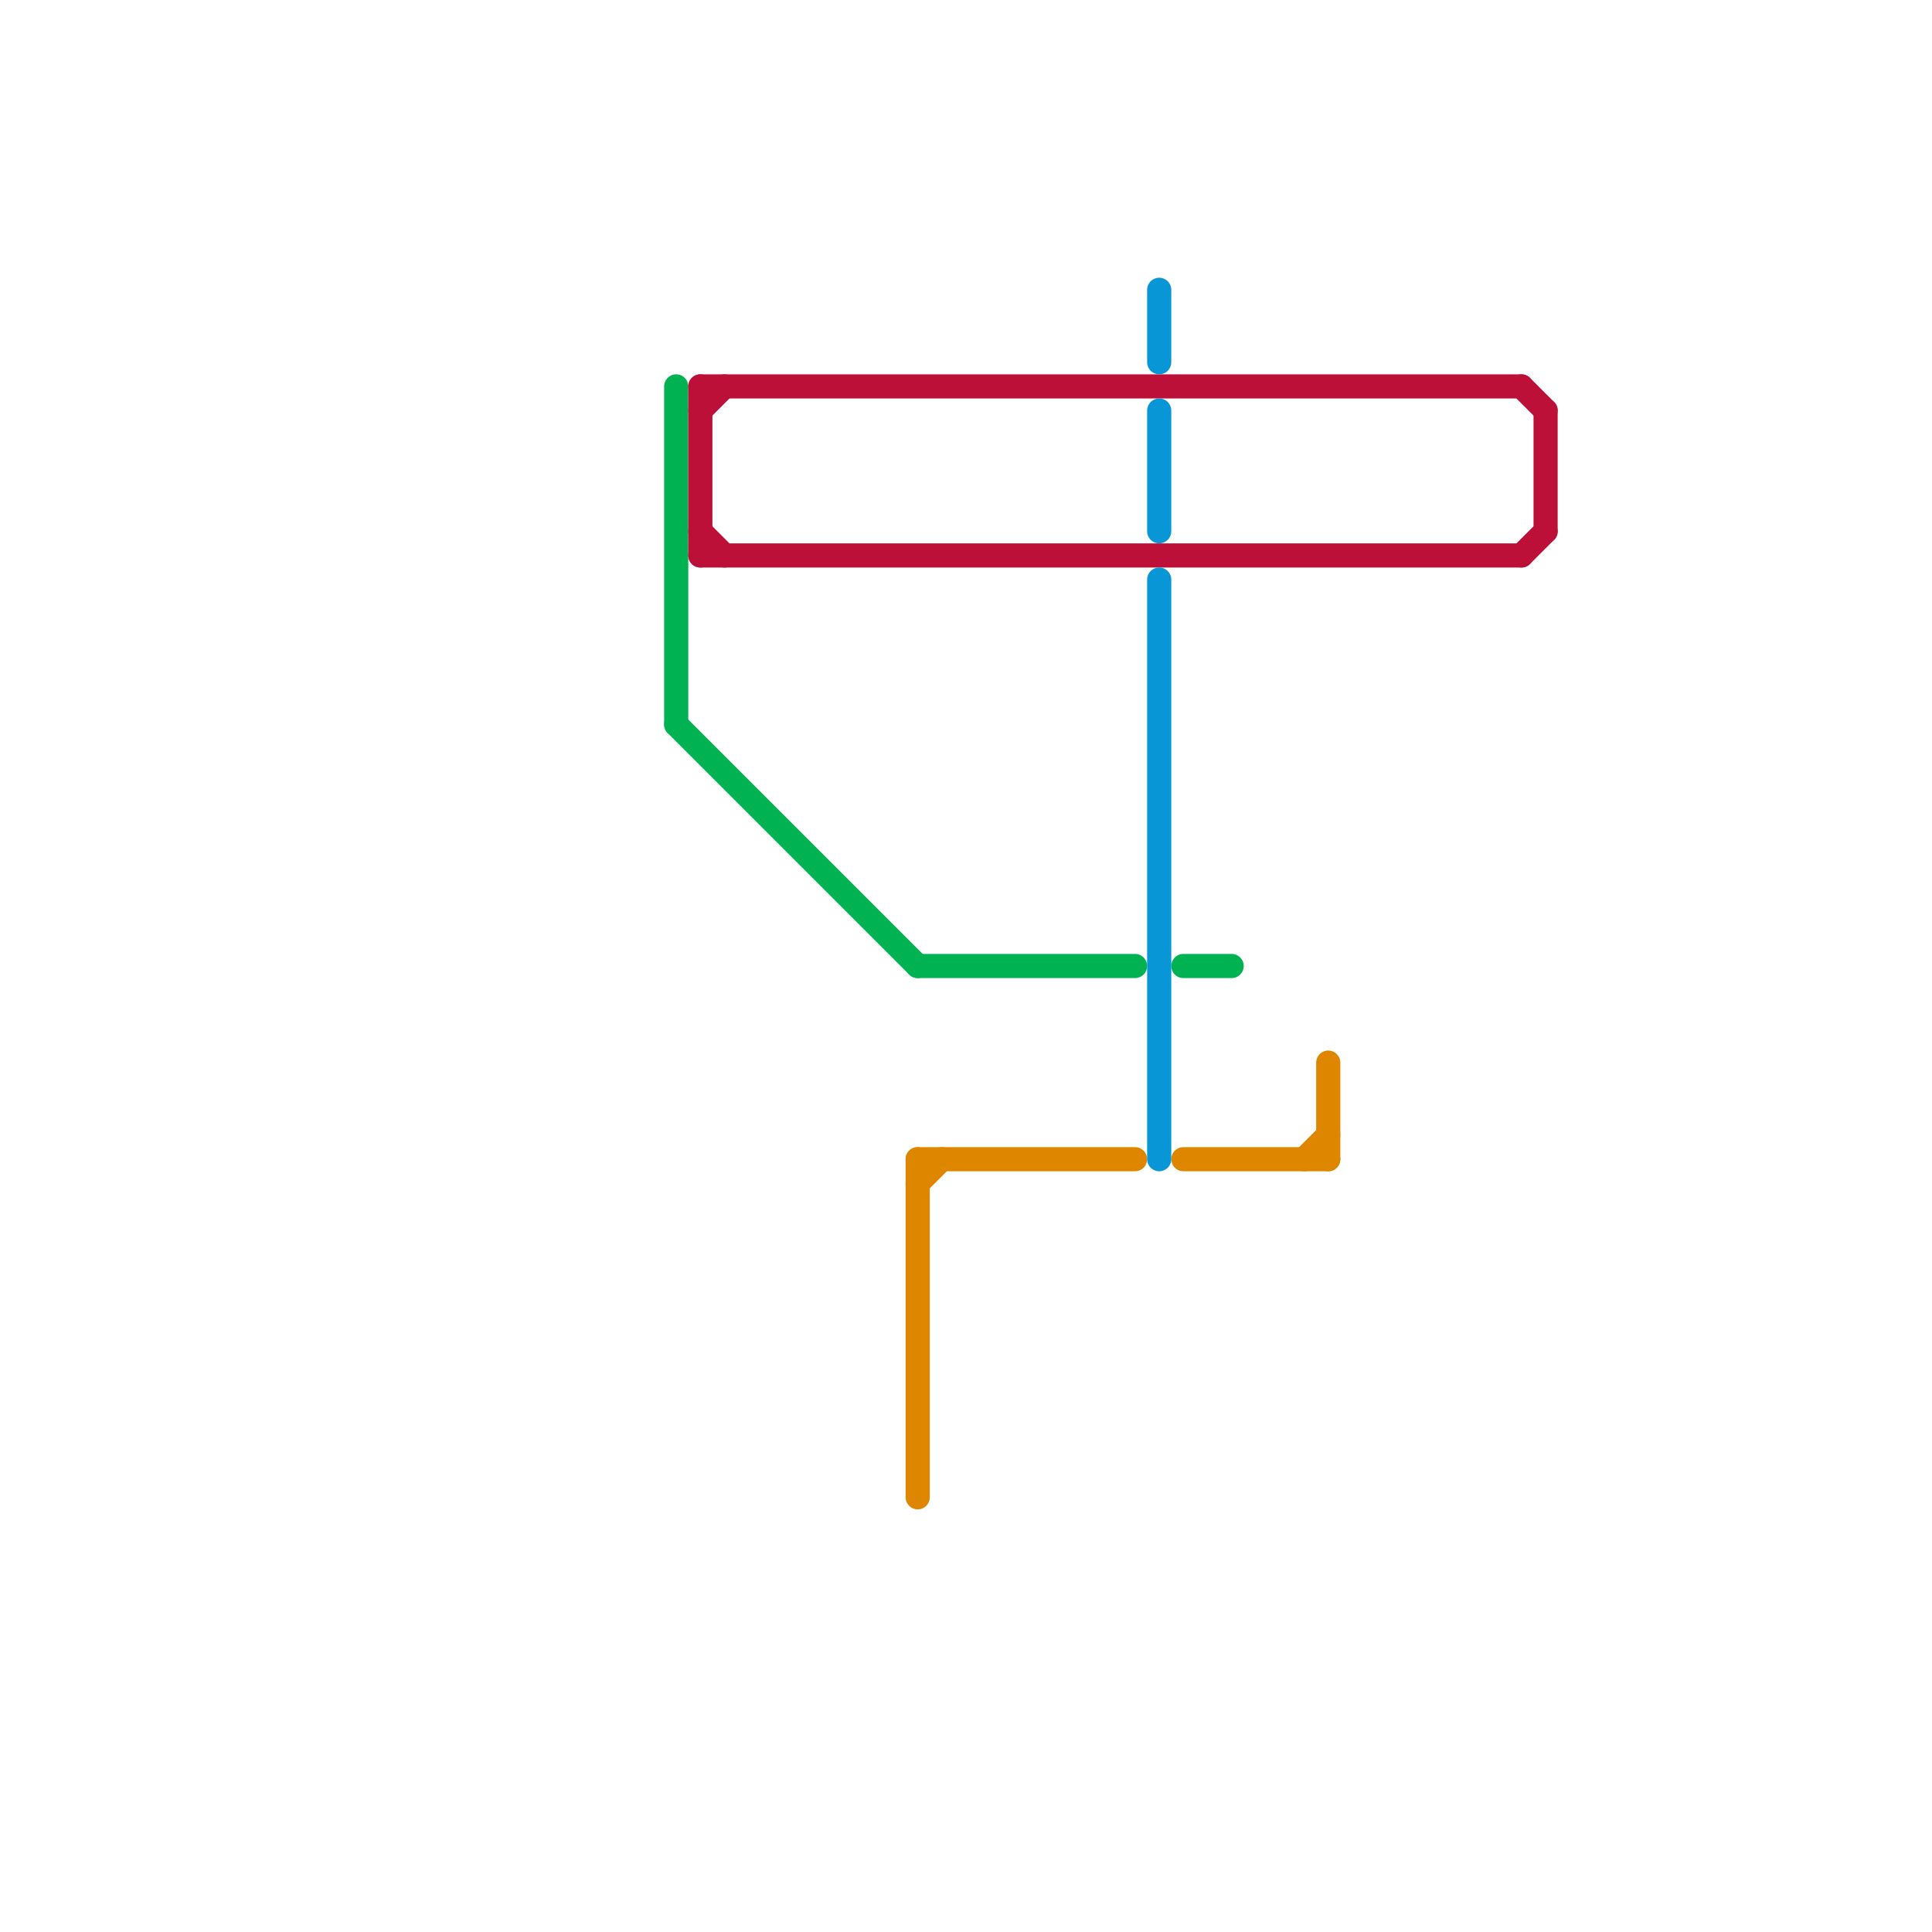 
<svg version="1.1" xmlns="http://www.w3.org/2000/svg" viewBox="0 0 80 80">
<style>text { font: 1px Helvetica; font-weight: 600; white-space: pre; dominant-baseline: central; } line { stroke-width: 1; fill: none; stroke-linecap: round; stroke-linejoin: round; } .c0 { stroke: #00b251 } .c1 { stroke: #bd1038 } .c2 { stroke: #df8600 } .c3 { stroke: #0896d7 }</style><defs><g id="wm-xf"><circle r="1.2" fill="#000"/><circle r="0.9" fill="#fff"/><circle r="0.6" fill="#000"/><circle r="0.3" fill="#fff"/></g><g id="wm"><circle r="0.6" fill="#000"/><circle r="0.3" fill="#fff"/></g></defs><line class="c0" x1="49" y1="40" x2="51" y2="40"/><line class="c0" x1="38" y1="40" x2="47" y2="40"/><line class="c0" x1="28" y1="16" x2="28" y2="30"/><line class="c0" x1="28" y1="30" x2="38" y2="40"/><line class="c1" x1="29" y1="17" x2="30" y2="16"/><line class="c1" x1="63" y1="23" x2="64" y2="22"/><line class="c1" x1="29" y1="16" x2="29" y2="23"/><line class="c1" x1="63" y1="16" x2="64" y2="17"/><line class="c1" x1="29" y1="16" x2="63" y2="16"/><line class="c1" x1="29" y1="22" x2="30" y2="23"/><line class="c1" x1="29" y1="23" x2="63" y2="23"/><line class="c1" x1="64" y1="17" x2="64" y2="22"/><line class="c2" x1="55" y1="44" x2="55" y2="48"/><line class="c2" x1="49" y1="48" x2="55" y2="48"/><line class="c2" x1="54" y1="48" x2="55" y2="47"/><line class="c2" x1="38" y1="48" x2="47" y2="48"/><line class="c2" x1="38" y1="48" x2="38" y2="62"/><line class="c2" x1="38" y1="49" x2="39" y2="48"/><line class="c3" x1="48" y1="24" x2="48" y2="48"/><line class="c3" x1="48" y1="12" x2="48" y2="15"/><line class="c3" x1="48" y1="17" x2="48" y2="22"/>
</svg>
